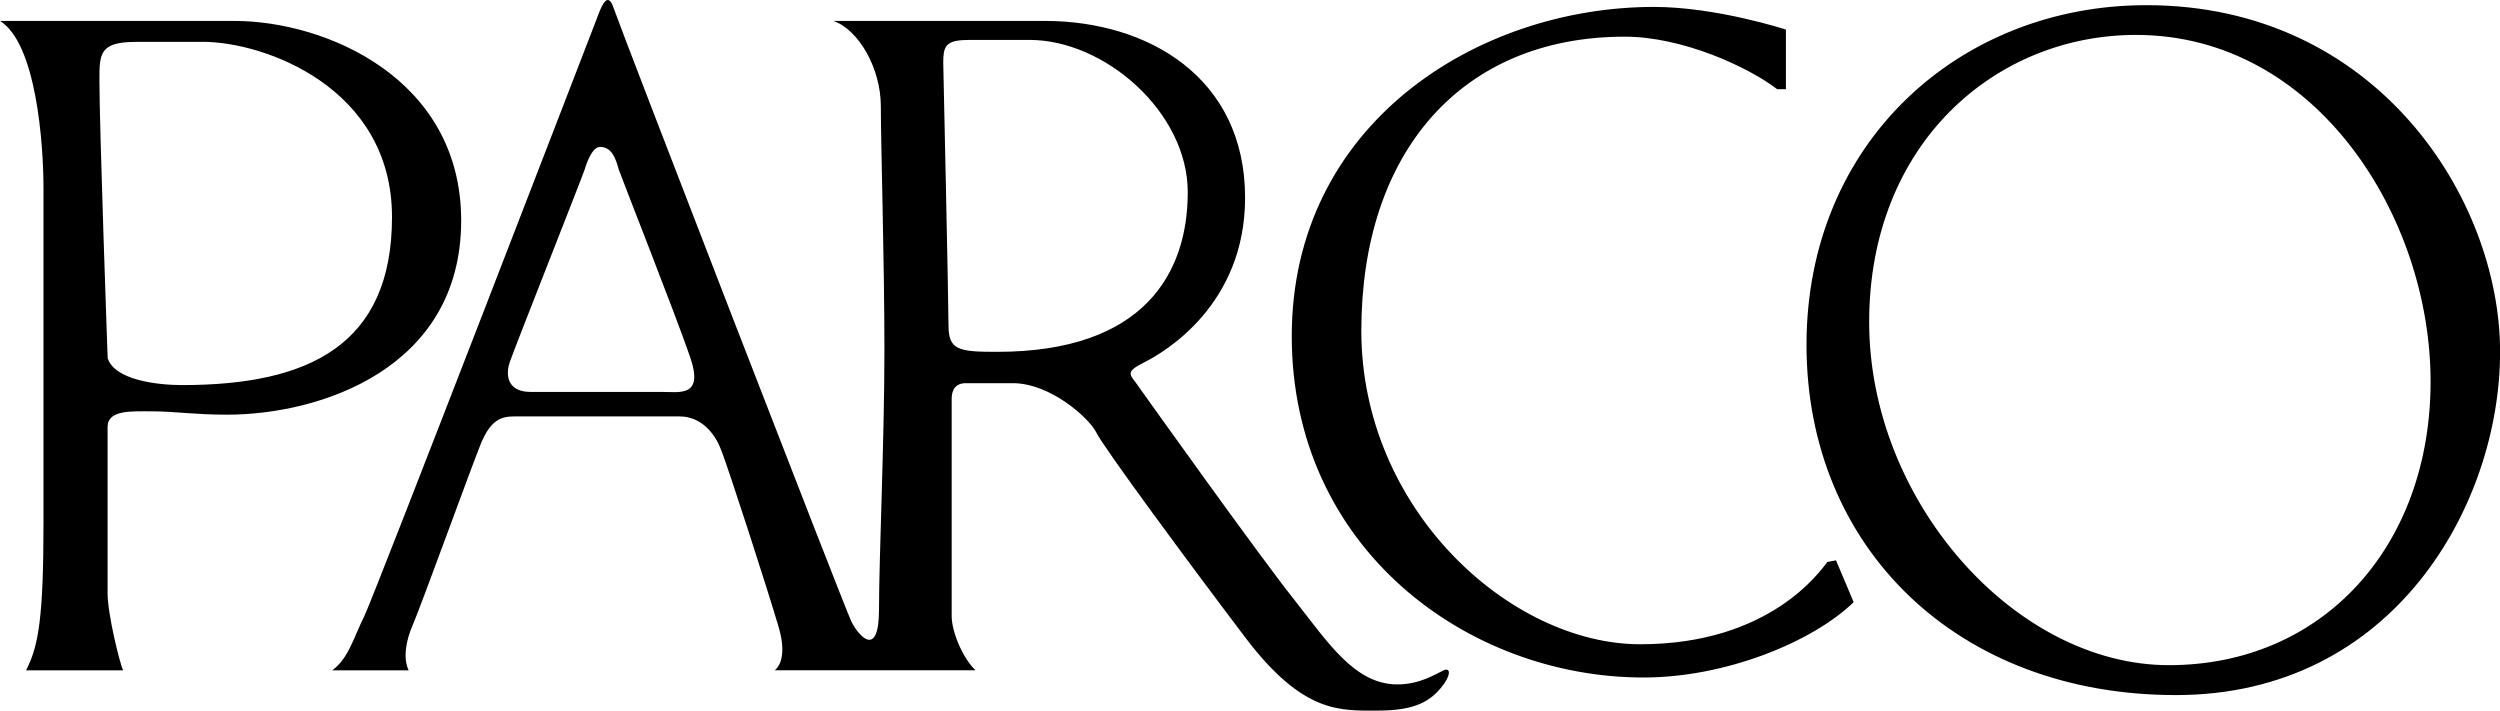 <svg xmlns="http://www.w3.org/2000/svg" width="300" height="85.28"><path d="m73.05 0.02c-0.61-0.23-1.17 1.55-1.54 2.49 0 0-26.57 68.92-27.79 71.42-1.26 2.51-1.88 5.07-3.85 6.51l9.17 0c-0.7-1.45-0.33-3.57 0.49-5.45 0.85-1.9 6.87-18.5 8.13-21.64 1.26-3.17 2.67-3.38 4.14-3.38l19.75 0c2.49 0 4.18 1.89 4.98 4.01 0.84 2.08 5.66 17 6.89 21.21 1.26 4.2-0.46 5.24-0.46 5.24l24.1 0c-1.53-1.45-2.86-4.61-2.86-6.51l0-26.03c0-1.69 1.05-1.91 1.68-1.91l5.65 0c4.54 0 9.16 4.2 10.01 5.89 0.78 1.68 11.17 15.76 18.03 24.81 6.9 9.02 11.31 8.59 15.83 8.59 4.58 0 6.25-1.24 7.5-2.71 1.23-1.47 1.23-2.53 0.31-2.11-0.89 0.41-2.81 1.68-5.51 1.68-5.16 0-8.34-5.04-12.49-10.29-4.17-5.25-17.51-23.94-18.55-25.41-0.98-1.48-1.86-1.69 0.65-2.95 2.5-1.25 12.1-6.94 12.1-19.75 0-14.49-11.71-21.22-24.04-21.22l-25.37 0c3.03 1.04 5.7 5.67 5.7 10.27 0 4.64 0.43 18.51 0.43 29.24 0 10.7-0.65 25-0.65 31.08 0 6.1-2.51 3.14-3.32 1.47C101.33 72.89 74.5 3.54 73.66 1.03 73.46 0.4 73.25 0.1 73.05 0.02Zm184.51 0.6c-22.33 0-40.78 16.39-40.78 40.76 0 24.36 18.13 42.03 44.32 42.03 26.2 0 38.91-22.91 38.91-41.19 0-18.28-14.73-41.6-42.44-41.6zm-59.08 0.21c-21.22 0-43.47 14.06-43.47 39.5 0 25.41 21 40.97 42.23 40.97 9.77 0 20.2-4.21 25.2-9.04l-2.12-5.02-1.03 0.19c-0.84 1.05-6.85 9.88-22.46 9.88-15.6 0-33.47-16.18-33.47-37.62 0-21.42 12.02-35.29 31.61-35.29 6.87 0 14.73 3.58 18.29 6.3l1.05 0 0-7.15c0 0-8.32-2.72-15.83-2.72zM0 2.51c4.36 2.71 5.22 14.71 5.22 20.17l0 39.92c0 11.55-0.59 14.91-2.09 17.84l11.64 0c-0.39-0.83-1.86-6.71-1.86-9.25l0-19.96c0-2.09 2.93-1.87 5.45-1.87 2.48 0 4.98 0.4 8.9 0.4 11 0 28.08-5.43 28.08-23.3 0-17.04-16.24-23.95-27.24-23.95l-28.1 0zm256.32 1.68c21.63 0 35.35 21.85 35.35 41.59 0 19.75-12.91 34.04-31.4 34.04-18.5 0-35.97-19.75-35.97-41.17 0-21.44 15.16-34.46 32.02-34.46zm-140.22 0.6 7.46 0c8.98 0 18.97 8.64 18.97 18.28 0 9.68-5.21 19.15-22.89 19.15-4.6 0-5.82-0.2-5.82-3.17 0-2.93-0.63-31.49-0.63-31.49 0-1.88 0.19-2.76 2.91-2.76zm-99.86 0.23 8.13 0c7.3 0 22.67 5.46 22.67 21.02 0 15.34-9.94 20.17-25.19 20.17-2.89 0-8.09-0.58-8.93-3.23 0 0-0.99-27.66-0.99-33.34 0-3.15 0-4.61 4.32-4.61zM72 17.63c1.46 0 1.9 1.46 2.26 2.74 0.44 1.25 6.91 17.65 8.56 22.49 1.67 4.82-1.26 4.17-3.34 4.17l-15.82 0c-2.5 0-3.1-1.67-2.5-3.55 0.65-1.88 8.56-21.85 8.99-23.11 0.38-1.27 1.03-2.74 1.85-2.74z" fill="#000"/></svg>